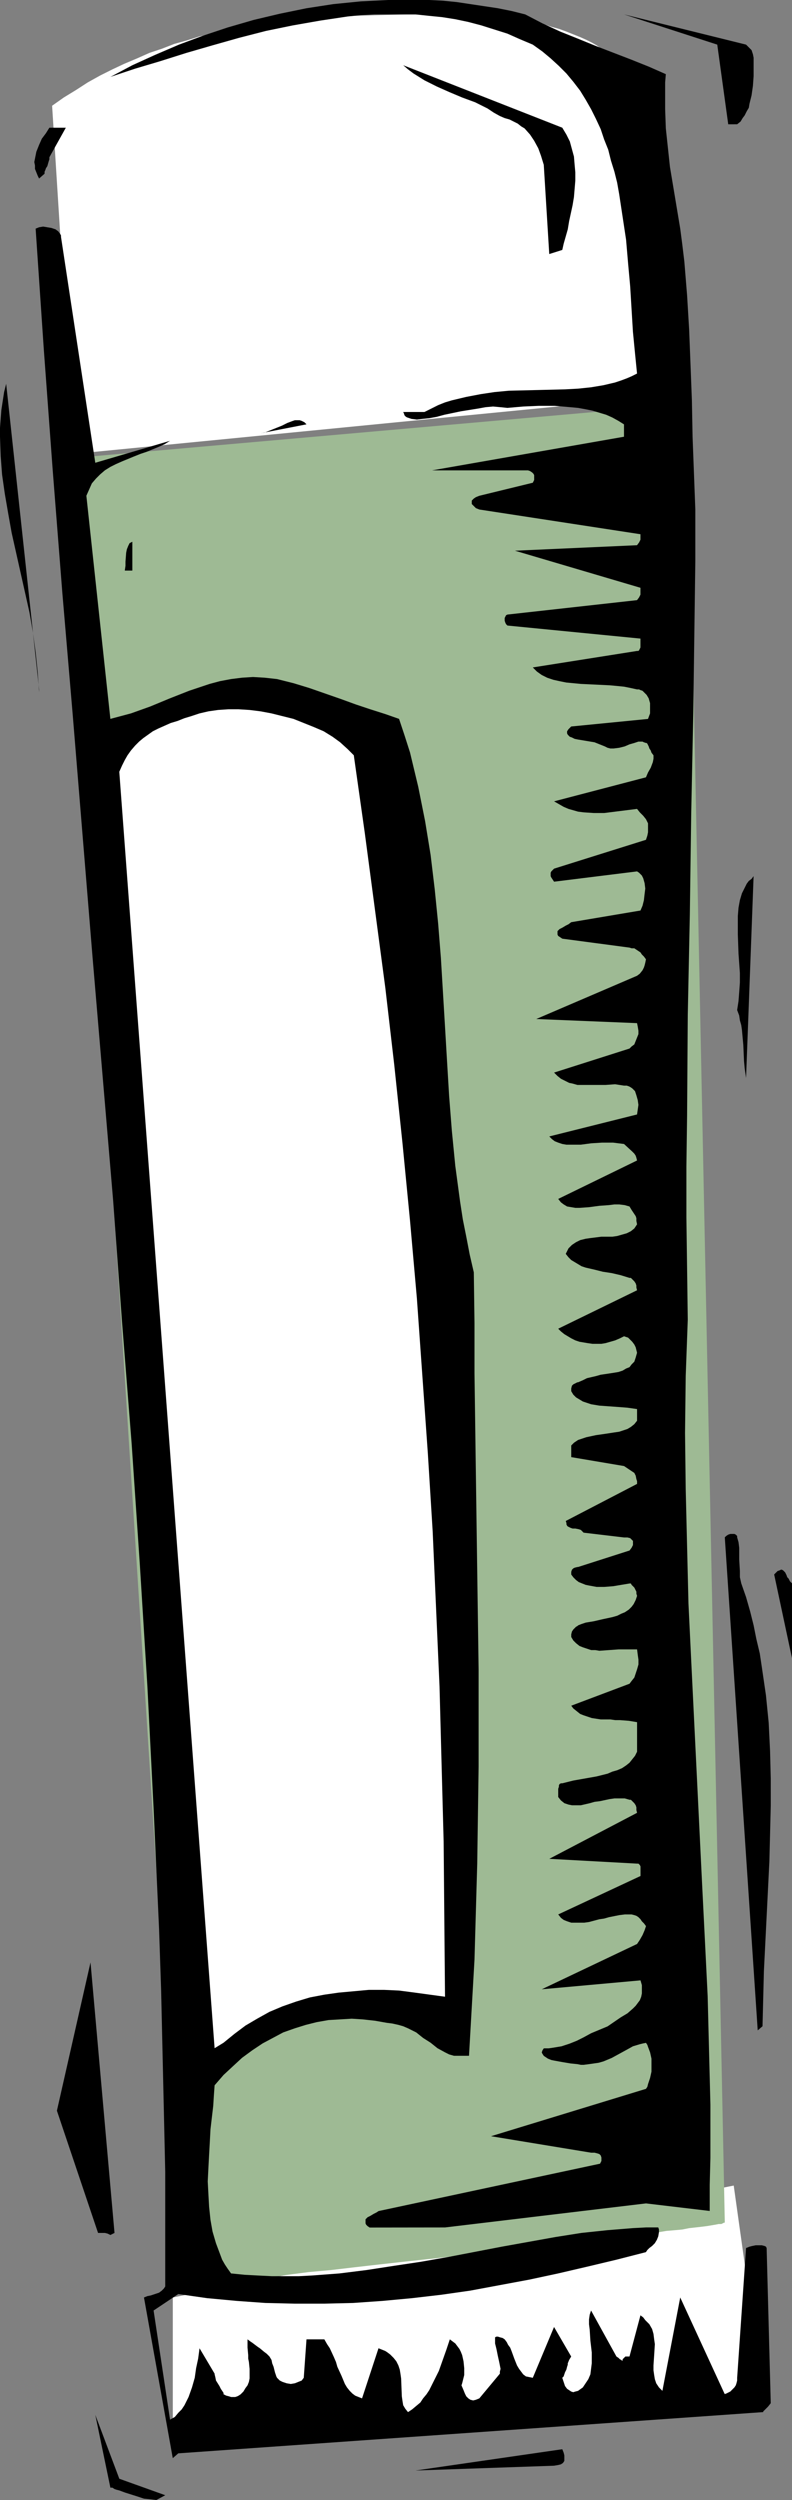 <?xml version="1.0" encoding="UTF-8" standalone="no"?>
<svg
   version="1.0"
   width="49.374mm"
   height="155.668mm"
   id="svg18"
   sodipodi:docname="Aerosol Hairspray 10.wmf"
   xmlns:inkscape="http://www.inkscape.org/namespaces/inkscape"
   xmlns:sodipodi="http://sodipodi.sourceforge.net/DTD/sodipodi-0.dtd"
   xmlns="http://www.w3.org/2000/svg"
   xmlns:svg="http://www.w3.org/2000/svg">
  <rect width="100%" height="100%" fill="#808080" stroke="none"/>
  <sodipodi:namedview
     id="namedview18"
     pagecolor="#ffffff"
     bordercolor="#000000"
     borderopacity="0.25"
     inkscape:showpageshadow="2"
     inkscape:pageopacity="0.0"
     inkscape:pagecheckerboard="0"
     inkscape:deskcolor="#d1d1d1"
     inkscape:document-units="mm" />
  <defs
     id="defs1">
    <pattern
       id="WMFhbasepattern"
       patternUnits="userSpaceOnUse"
       width="6"
       height="6"
       x="0"
       y="0" />
  </defs>
  <path
     style="fill:#ffffff;fill-opacity:1;fill-rule:evenodd;stroke:none"
     d="M 12.279,24.885 17.449,106.812 157.852,93.076 v -0.162 -0.162 l -0.162,-0.323 v -0.485 -0.485 l -0.162,-0.646 v -0.646 l -0.162,-0.808 -0.162,-0.97 -0.162,-1.939 -0.323,-2.101 -0.162,-2.585 -0.323,-2.747 -0.323,-2.909 -0.485,-3.07 -0.323,-3.232 -0.323,-3.393 -0.485,-3.393 -0.808,-7.11 -0.808,-6.948 -0.323,-3.555 -0.485,-3.393 -0.323,-3.232 -0.323,-3.07 -0.485,-3.07 -0.323,-2.747 -0.162,-2.585 -0.323,-2.262 -0.162,-1.939 -0.162,-0.97 -0.162,-0.808 v -0.808 l -0.162,-0.646 V 19.391 18.906 L 149.127,18.583 v -0.323 -0.162 -0.162 h -0.162 l -0.162,-0.323 v -0.162 l -0.323,-0.323 -0.323,-0.485 -0.485,-0.485 -0.485,-0.485 -0.485,-0.485 -0.646,-0.485 -0.646,-0.646 -0.808,-0.646 -0.808,-0.646 -0.969,-0.646 -1.131,-0.646 -1.131,-0.808 -1.131,-0.646 L 138.14,9.372 136.686,8.726 135.071,8.08 133.455,7.433 131.678,6.787 129.9,6.302 127.962,5.656 125.861,5.171 123.599,4.686 121.337,4.363 118.914,4.04 116.329,3.717 113.582,3.555 110.835,3.393 h -3.07 -12.118 l -6.14,0.162 -6.14,0.162 -5.978,0.323 -6.14,0.485 -6.14,0.646 -6.14,0.97 -5.978,1.131 -5.978,1.293 -3.07,0.97 -2.908,0.808 -2.908,1.131 -2.908,0.97 -2.908,1.293 -3.07,1.293 -2.747,1.293 -2.908,1.454 -2.908,1.616 -2.747,1.778 -2.908,1.778 z"
     id="path1" />
  <path
     style="fill:#ffffff;fill-opacity:1;fill-rule:evenodd;stroke:none"
     d="M 40.715,573.325 179.663,562.66 172.877,514.345 40.715,540.684 Z"
     id="path2" />
  <path
     style="fill:#9eba94;fill-opacity:1;fill-rule:evenodd;stroke:none"
     d="m 15.511,107.943 146.542,-12.927 8.725,428.055 h -0.162 l -0.323,0.162 -0.323,0.162 h -0.646 l -0.808,0.162 -0.969,0.162 -0.969,0.162 -1.293,0.162 -1.454,0.162 -1.454,0.162 -1.616,0.323 -1.777,0.162 -1.939,0.162 -1.939,0.323 -2.1,0.323 -2.262,0.162 -2.262,0.323 -2.262,0.323 -5.009,0.646 -5.332,0.485 -5.493,0.646 -5.655,0.808 -5.816,0.646 -11.956,1.293 -11.956,1.293 -5.816,0.646 -5.655,0.646 -5.493,0.646 -5.332,0.485 -5.009,0.646 -2.262,0.323 -2.262,0.162 -2.262,0.323 -2.1,0.162 -1.939,0.162 -1.939,0.323 -1.777,0.162 -1.616,0.162 -1.616,0.162 -1.293,0.162 -1.293,0.162 -0.969,0.162 h -0.969 l -0.808,0.162 h -0.646 -0.485 l -0.162,0.162 h -0.162 z"
     id="path3" />
  <path
     style="fill:#000000;fill-opacity:1;fill-rule:evenodd;stroke:none"
     d="m 36.837,588.353 2.1,-1.131 -10.825,-3.878 -5.655,-15.028 3.554,17.129 h 0.485 l 0.485,0.323 0.485,0.162 0.646,0.162 1.293,0.485 3.07,0.97 1.454,0.485 1.616,0.162 z"
     id="path4" />
  <path
     style="fill:#000000;fill-opacity:1;fill-rule:evenodd;stroke:none"
     d="m 97.91,581.405 32.637,-1.131 0.969,-0.162 0.646,-0.162 0.485,-0.323 0.323,-0.485 v -0.646 -0.646 l -0.162,-0.646 -0.323,-0.808 z"
     id="path5" />
  <path
     style="fill:#000000;fill-opacity:1;fill-rule:evenodd;stroke:none"
     d="M 42.008,577.365 179.663,567.67 h 0.162 v -0.162 l 0.162,-0.162 0.323,-0.323 0.646,-0.646 0.646,-0.808 -0.969,-36.52 -0.162,-0.323 -0.323,-0.162 -0.646,-0.162 h -0.646 -0.808 l -0.808,0.162 -0.646,0.162 -0.808,0.323 -2.1,30.541 v 0.646 l -0.162,0.646 -0.162,0.485 -0.323,0.485 -0.485,0.485 -0.485,0.485 -0.646,0.323 -0.646,0.323 -10.502,-22.784 -4.201,21.976 -0.808,-0.808 -0.646,-0.97 -0.323,-0.97 -0.162,-0.97 -0.162,-1.131 v -1.131 l 0.162,-2.424 0.162,-2.585 -0.162,-1.131 -0.162,-1.293 -0.323,-1.131 -0.646,-1.131 -0.969,-0.97 -0.485,-0.646 -0.646,-0.485 -2.585,9.695 h -0.485 -0.485 l -0.162,0.162 -0.162,0.162 -0.323,0.323 v 0.323 0 h -0.162 l -0.162,-0.162 -0.323,-0.162 -0.323,-0.323 -0.485,-0.323 -5.978,-10.827 -0.323,0.97 -0.162,1.131 v 1.131 l 0.162,1.293 0.162,2.585 0.323,2.747 v 1.454 1.131 l -0.162,1.293 -0.162,1.293 -0.485,1.131 -0.646,0.97 -0.646,0.97 -1.131,0.808 -0.646,0.162 -0.485,0.162 -0.485,-0.162 -0.485,-0.323 -0.485,-0.323 -0.485,-0.646 -0.323,-0.97 -0.323,-0.97 0.323,-0.323 0.162,-0.485 0.162,-0.485 0.323,-0.646 0.162,-0.646 0.162,-0.485 v -0.323 l 0.323,-0.808 0.485,-0.808 -4.039,-6.948 -5.009,11.958 -0.808,-0.162 -0.808,-0.162 -0.646,-0.485 -0.485,-0.646 -0.485,-0.646 -0.485,-0.808 -0.646,-1.616 -0.646,-1.778 -0.323,-0.808 -0.485,-0.646 -0.323,-0.646 -0.485,-0.646 -0.485,-0.323 -0.646,-0.162 -0.485,-0.162 h -0.323 l -0.323,0.162 v 0.323 0.485 0.646 l 0.162,0.646 0.162,0.646 0.162,0.808 0.162,0.808 0.323,1.454 0.323,1.616 -0.162,0.646 v 0.646 -0.162 l -4.847,5.817 -0.808,0.323 -0.646,0.162 -0.646,-0.162 -0.485,-0.323 -0.485,-0.485 -0.323,-0.646 -0.323,-0.808 -0.485,-1.131 0.162,-0.485 0.162,-0.646 0.323,-1.293 v -1.616 l -0.162,-1.616 -0.323,-1.454 -0.323,-0.808 -0.323,-0.646 -0.485,-0.646 -0.485,-0.646 -0.646,-0.485 -0.646,-0.485 -0.808,2.424 -1.777,5.009 -1.131,2.262 -1.131,2.262 -0.646,0.97 -0.808,0.97 -0.646,0.97 -0.969,0.808 -0.969,0.808 -0.969,0.646 -0.646,-0.808 -0.485,-0.808 -0.162,-0.97 -0.162,-1.131 -0.162,-4.201 -0.162,-1.131 -0.162,-0.97 -0.323,-0.97 -0.485,-0.97 -0.646,-0.808 -0.808,-0.808 -0.646,-0.485 -0.485,-0.323 -0.808,-0.323 -0.808,-0.323 -3.878,11.796 -0.808,-0.323 -0.808,-0.323 -0.646,-0.485 -0.646,-0.646 -0.646,-0.808 -0.485,-0.808 -0.808,-1.939 -0.969,-2.101 -0.323,-1.131 -0.485,-1.131 -0.969,-2.101 -0.646,-0.97 -0.646,-1.131 h -4.201 l -0.646,9.049 -0.485,0.646 -0.808,0.323 -0.808,0.323 -0.969,0.162 -0.969,-0.162 -0.969,-0.323 -0.646,-0.323 -0.646,-0.646 -0.162,-0.323 -0.162,-0.485 -0.162,-0.485 -0.162,-0.646 -0.162,-0.646 -0.323,-0.808 -0.162,-0.808 -0.485,-0.808 -0.646,-0.646 -0.646,-0.485 -0.969,-0.808 -0.485,-0.323 -0.646,-0.485 -0.646,-0.485 -0.485,-0.323 -0.646,-0.485 v 0.97 0.97 l 0.162,1.778 v 0.808 l 0.162,0.808 0.162,1.616 v 1.616 0.646 l -0.162,0.808 -0.323,0.808 -0.485,0.646 -0.485,0.808 -0.646,0.646 -0.485,0.323 -0.323,0.162 -0.485,0.162 H 55.095 54.448 l -0.485,-0.162 -0.646,-0.162 -0.646,-0.323 v -0.323 l -0.323,-0.485 -0.323,-0.485 -0.323,-0.646 -0.808,-1.293 -0.162,-0.808 -0.162,-0.646 v -0.162 l -3.554,-5.979 -0.323,2.424 -0.485,2.262 -0.323,2.262 -0.646,2.262 -0.808,2.262 -0.485,0.97 -0.485,0.97 -0.646,0.97 -0.808,0.808 -0.808,0.97 -1.131,0.646 -3.878,-25.693 5.816,-3.878 6.786,0.97 6.947,0.646 6.786,0.485 6.947,0.162 h 6.947 l 6.786,-0.162 6.947,-0.485 6.947,-0.646 6.947,-0.808 6.786,-0.97 6.947,-1.293 6.947,-1.293 6.786,-1.454 6.947,-1.616 6.786,-1.616 6.947,-1.778 0.323,-0.485 0.485,-0.485 0.646,-0.485 0.646,-0.646 0.485,-0.808 0.323,-0.808 0.162,-0.97 v -0.646 l -0.162,-0.485 h -2.908 l -3.07,0.162 -5.978,0.485 -6.14,0.646 -6.14,0.97 -6.301,1.131 -6.301,1.131 -12.602,2.424 -6.463,1.131 -6.463,0.97 -6.301,0.97 -6.463,0.808 -6.463,0.485 -3.07,0.162 h -3.231 -3.231 l -3.231,-0.162 -3.07,-0.162 -3.231,-0.323 -0.808,-1.131 -0.646,-0.97 -0.646,-1.131 -0.485,-1.293 -0.969,-2.585 -0.808,-2.747 -0.485,-2.747 -0.323,-3.07 -0.162,-2.909 -0.162,-3.07 0.162,-3.232 0.162,-3.07 0.162,-2.909 0.162,-3.07 0.323,-2.747 0.323,-2.747 0.162,-2.585 0.162,-2.262 2.1,-2.424 2.262,-2.101 2.1,-1.939 2.424,-1.778 2.424,-1.616 2.424,-1.293 2.424,-1.293 2.747,-0.97 2.585,-0.808 2.585,-0.646 2.747,-0.485 2.747,-0.162 2.747,-0.162 2.585,0.162 2.908,0.323 2.747,0.485 1.293,0.162 1.454,0.323 1.131,0.323 1.131,0.485 0.969,0.485 0.969,0.485 1.616,1.293 1.777,1.131 1.616,1.293 1.777,0.97 0.969,0.485 1.131,0.323 h 3.554 l 0.646,-11.311 0.646,-11.311 0.323,-11.311 0.323,-11.311 0.162,-11.473 0.162,-11.311 v -22.946 l -0.162,-11.473 -0.162,-11.473 -0.323,-23.269 -0.323,-23.431 v -11.796 l -0.162,-11.958 -0.969,-4.201 -0.808,-4.201 -0.808,-4.04 -0.646,-4.201 -1.131,-8.403 -0.808,-8.241 -0.646,-8.241 -0.485,-8.08 -0.485,-8.241 -0.485,-8.08 -0.485,-8.08 -0.646,-8.08 -0.808,-8.08 -0.969,-8.08 -1.293,-7.918 -0.808,-4.04 -0.808,-4.04 -0.969,-4.04 -0.969,-4.04 -1.293,-4.04 -1.293,-3.878 -3.231,-1.131 -3.554,-1.131 -3.393,-1.131 -3.554,-1.293 -3.716,-1.293 -3.716,-1.293 -3.716,-1.131 -3.878,-0.97 -2.908,-0.323 -2.747,-0.162 -2.585,0.162 -2.585,0.323 -2.585,0.485 -2.424,0.646 -2.424,0.808 -2.424,0.808 -4.524,1.778 -4.685,1.939 -2.262,0.808 -2.262,0.808 -2.424,0.646 -2.424,0.646 -5.655,-52.517 0.646,-1.454 0.646,-1.454 0.969,-1.131 0.969,-0.97 1.131,-0.97 1.293,-0.808 1.293,-0.646 1.454,-0.646 2.747,-1.131 1.616,-0.646 1.454,-0.485 2.747,-1.131 1.454,-0.646 1.293,-0.808 -17.611,5.171 -8.078,-53.163 v -0.323 l -0.162,-0.323 -0.485,-0.646 -0.646,-0.485 -0.969,-0.323 -0.969,-0.162 -0.969,-0.162 -0.969,0.162 -0.808,0.323 1.939,28.602 2.1,28.44 2.262,28.763 2.424,28.44 4.685,57.203 4.847,57.203 2.1,28.602 2.262,28.602 1.939,28.602 1.777,28.602 1.454,28.602 1.293,28.44 0.485,14.382 0.323,14.22 0.323,14.22 0.323,14.382 v 26.986 l -0.323,0.485 -0.485,0.485 -0.646,0.485 -0.485,0.162 -1.454,0.485 -0.808,0.162 -0.808,0.323 6.786,37.812 z"
     id="path6" />
  <path
     style="fill:#000000;fill-opacity:1;fill-rule:evenodd;stroke:none"
     d="m 26.012,525.979 0.969,-0.485 -5.655,-63.667 -7.917,34.904 9.694,28.763 h 0.808 0.808 l 0.646,0.162 z"
     id="path7" />
  <path
     style="fill:#000000;fill-opacity:1;fill-rule:evenodd;stroke:none"
     d="m 104.857,524.202 47.339,-5.656 15.026,1.778 v -6.14 l 0.162,-6.302 v -12.604 l -0.323,-12.766 -0.323,-12.766 -0.646,-13.089 -0.646,-12.927 -1.293,-26.501 -1.293,-26.501 -0.646,-13.412 -0.323,-13.412 -0.323,-13.412 -0.162,-13.25 0.162,-13.412 0.485,-13.25 -0.162,-12.119 -0.162,-11.958 v -11.958 l 0.162,-11.958 0.162,-23.754 0.485,-23.592 0.323,-23.592 0.485,-23.754 0.323,-23.754 0.162,-12.119 v -12.119 l -0.323,-8.564 -0.323,-8.564 -0.162,-8.564 -0.323,-8.403 -0.323,-8.241 -0.485,-8.08 -0.646,-7.918 -0.485,-4.04 -0.485,-3.717 -0.808,-4.848 -0.808,-4.848 -0.808,-4.848 -0.485,-4.525 -0.485,-4.525 -0.162,-4.525 v -4.201 -2.101 l 0.162,-1.939 -4.039,-1.778 -4.039,-1.616 -4.201,-1.616 -4.201,-1.616 L 136.04,9.049 132.001,7.433 127.8,5.494 123.761,3.393 120.53,2.585 117.298,1.939 114.067,1.454 110.835,0.97 107.604,0.485 104.373,0.162 101.141,0 H 97.91 94.679 91.447 l -3.231,0.162 -3.231,0.162 -3.231,0.323 -3.231,0.323 -6.301,0.97 -6.301,1.293 -6.14,1.454 -6.14,1.778 -5.816,1.939 -5.655,2.101 -5.655,2.424 -5.332,2.424 -5.17,2.747 5.816,-1.939 5.978,-1.778 6.14,-1.939 6.14,-1.778 6.301,-1.778 6.301,-1.616 6.301,-1.293 6.463,-1.131 3.231,-0.485 3.231,-0.485 3.231,-0.323 3.07,-0.162 h 3.231 3.231 3.231 l 3.07,0.323 3.231,0.323 3.07,0.485 3.07,0.646 3.07,0.808 3.07,0.97 3.07,0.97 2.908,1.293 3.07,1.293 2.262,1.616 1.939,1.616 1.939,1.778 1.777,1.778 1.616,1.939 1.616,2.101 1.293,2.101 1.293,2.262 1.131,2.262 1.131,2.424 0.808,2.424 0.969,2.424 0.646,2.585 0.808,2.585 0.646,2.585 0.485,2.747 0.808,5.333 0.808,5.333 0.485,5.656 0.485,5.333 0.323,5.333 0.323,5.333 0.485,5.009 0.485,4.848 -1.293,0.646 -1.131,0.485 -1.293,0.485 -1.454,0.485 -2.747,0.646 -2.908,0.485 -3.07,0.323 -3.07,0.162 -6.463,0.162 -6.786,0.162 -3.393,0.323 -3.231,0.485 -3.393,0.646 -3.393,0.808 -1.616,0.485 -1.616,0.646 -1.616,0.808 -1.616,0.808 h -5.009 l 0.162,0.323 0.162,0.485 0.323,0.323 0.323,0.162 0.485,0.162 0.485,0.162 1.293,0.162 1.293,-0.162 1.616,-0.162 1.777,-0.323 1.777,-0.485 3.878,-0.808 4.039,-0.646 1.777,-0.323 1.777,-0.162 1.777,0.162 1.616,0.162 3.716,-0.323 3.716,-0.162 h 3.716 l 3.716,0.323 1.777,0.162 1.777,0.323 1.616,0.323 1.616,0.485 1.616,0.485 1.454,0.646 1.454,0.808 1.293,0.808 v 2.909 l -45.239,7.918 h 21.973 0.646 l 0.485,0.162 0.485,0.323 0.323,0.323 0.162,0.323 v 0.646 0.485 l -0.323,0.646 -12.602,3.07 -0.808,0.323 -0.485,0.323 -0.485,0.485 v 0.323 0.485 l 0.485,0.485 0.485,0.485 0.808,0.323 37.968,5.817 v 0.646 0.646 l -0.323,0.646 -0.485,0.646 -28.759,1.293 29.567,8.726 v 0.808 0.808 l -0.323,0.646 -0.485,0.646 -30.536,3.393 -0.323,0.162 -0.162,0.323 -0.162,0.323 v 0.323 0.323 l 0.162,0.485 0.162,0.323 0.323,0.323 31.344,3.07 v 1.131 0.485 0.485 l -0.162,0.323 -0.162,0.323 -0.162,0.162 h -0.323 l -24.558,3.878 0.969,0.97 1.131,0.808 1.293,0.646 1.454,0.485 1.454,0.323 1.616,0.323 3.393,0.323 6.786,0.323 1.777,0.162 1.616,0.162 1.616,0.323 1.454,0.323 h 0.485 l 0.323,0.162 0.485,0.162 0.323,0.323 0.646,0.646 0.485,0.808 0.323,1.131 v 1.131 1.293 l -0.485,1.293 -18.096,1.778 -0.323,0.323 -0.323,0.323 -0.323,0.485 v 0.485 l 0.162,0.323 0.485,0.485 0.485,0.162 0.646,0.323 0.808,0.162 1.939,0.323 1.939,0.323 0.808,0.323 0.808,0.323 0.808,0.323 0.646,0.323 0.646,0.162 h 0.808 l 1.293,-0.162 1.293,-0.323 1.131,-0.485 1.131,-0.323 0.969,-0.323 h 0.969 l 0.323,0.162 0.485,0.162 h 0.162 l 0.162,0.162 0.162,0.323 0.162,0.323 0.162,0.485 0.323,0.485 0.162,0.485 0.485,0.646 v 0.808 l -0.162,0.808 -0.485,1.293 -0.646,1.131 -0.485,1.131 -21.65,5.656 1.131,0.646 1.131,0.646 1.131,0.485 1.131,0.323 1.131,0.323 1.293,0.162 2.424,0.162 h 2.424 l 2.585,-0.323 5.17,-0.646 0.646,0.808 0.808,0.808 0.646,0.808 0.485,0.97 v 1.131 0.97 l -0.162,0.808 -0.323,0.97 -21.65,6.787 -0.323,0.323 -0.323,0.323 -0.162,0.323 v 0.323 0.485 l 0.162,0.323 0.323,0.485 0.323,0.485 19.55,-2.424 0.485,0.323 0.323,0.323 0.323,0.323 0.323,0.646 0.323,1.131 0.162,1.293 -0.162,1.293 -0.162,1.454 -0.323,1.293 -0.485,1.131 -16.318,2.747 -0.646,0.485 -0.646,0.323 -0.808,0.485 -0.646,0.323 -0.485,0.485 v 0.162 0.323 0.323 l 0.162,0.323 0.485,0.323 0.485,0.323 15.834,2.101 0.485,0.162 h 0.646 l 0.485,0.323 0.485,0.323 0.485,0.323 0.323,0.485 0.485,0.485 0.485,0.646 -0.162,0.808 -0.162,0.646 -0.162,0.485 -0.323,0.646 -0.646,0.808 -0.646,0.485 -23.75,10.18 23.75,0.97 0.162,0.808 0.162,0.97 v 0.808 l -0.323,0.808 -0.323,0.808 -0.323,0.808 -0.646,0.485 -0.485,0.485 -17.772,5.656 0.808,0.808 0.808,0.646 0.969,0.485 0.969,0.485 0.808,0.162 1.131,0.323 h 2.1 2.262 2.262 l 2.262,-0.162 2.1,0.323 h 0.646 l 0.485,0.162 0.323,0.162 0.485,0.323 0.646,0.646 0.323,0.97 0.323,1.131 0.162,1.131 -0.162,1.131 -0.162,1.131 -20.681,5.171 0.646,0.646 0.646,0.485 0.808,0.323 0.969,0.323 0.969,0.162 h 1.131 2.262 l 2.424,-0.323 2.585,-0.162 h 2.585 l 1.293,0.162 1.293,0.162 1.939,1.778 0.485,0.485 0.323,0.485 0.162,0.485 0.162,0.646 -18.58,9.049 0.646,0.808 0.646,0.485 0.808,0.485 0.969,0.162 0.969,0.162 h 0.969 l 2.262,-0.162 2.424,-0.323 2.262,-0.162 1.293,-0.162 h 1.131 l 1.293,0.162 1.131,0.323 0.485,0.808 0.646,0.97 0.323,0.485 0.162,0.485 v 0.646 l 0.162,0.808 -0.646,0.97 -0.808,0.646 -0.969,0.485 -1.131,0.323 -1.131,0.323 -1.131,0.162 h -2.585 l -2.585,0.323 -1.131,0.162 -1.293,0.323 -0.969,0.485 -0.969,0.646 -0.808,0.808 -0.646,1.293 0.646,0.808 0.646,0.646 0.808,0.485 0.808,0.485 0.808,0.485 0.969,0.323 2.1,0.485 1.939,0.485 2.1,0.323 2.1,0.485 2.1,0.646 h 0.323 l 0.162,0.162 0.323,0.323 0.323,0.323 0.323,0.485 0.162,0.485 v 0.485 l 0.162,0.646 -18.58,9.049 0.646,0.646 0.808,0.646 0.808,0.485 0.808,0.485 0.969,0.485 0.969,0.323 0.969,0.162 0.969,0.162 1.131,0.162 h 0.969 1.131 l 0.969,-0.162 1.131,-0.323 1.131,-0.323 1.131,-0.485 0.969,-0.485 0.485,0.162 0.485,0.162 0.485,0.485 0.485,0.485 0.485,0.646 0.323,0.646 0.162,0.646 0.162,0.646 -0.323,1.131 -0.323,0.97 -0.646,0.646 -0.485,0.646 -0.808,0.323 -0.808,0.485 -0.969,0.323 -0.969,0.162 -2.1,0.323 -1.131,0.162 -1.131,0.323 -2.1,0.485 -0.969,0.485 -1.131,0.485 v 0 h -0.162 l -0.323,0.162 -0.323,0.162 -0.323,0.162 -0.323,0.323 -0.162,0.646 v 0.646 l 0.485,0.808 0.646,0.646 0.808,0.485 0.808,0.485 0.969,0.323 0.969,0.323 1.939,0.323 2.262,0.162 2.262,0.162 2.1,0.162 2.262,0.323 v 2.747 l -0.646,0.808 -0.808,0.646 -0.808,0.485 -0.969,0.323 -0.969,0.323 -1.131,0.162 -2.1,0.323 -2.262,0.323 -2.262,0.485 -0.969,0.323 -0.969,0.323 -0.969,0.646 -0.646,0.646 v 2.747 l 12.441,2.101 0.969,0.646 0.969,0.646 0.485,0.323 0.323,0.646 0.162,0.808 0.162,0.485 v 0.646 l -16.803,8.726 0.162,0.485 v 0.323 l 0.162,0.323 0.162,0.162 0.646,0.323 0.485,0.162 h 0.323 0.323 l 0.808,0.162 0.485,0.162 0.323,0.323 0.323,0.323 9.533,1.131 h 0.808 l 0.646,0.162 0.323,0.323 0.323,0.323 v 0.485 0.485 l -0.323,0.646 -0.485,0.646 -12.118,3.878 v 0 h -0.162 l -0.646,0.162 -0.323,0.162 -0.323,0.323 -0.162,0.485 v 0.646 l 0.485,0.646 0.646,0.646 0.646,0.485 0.808,0.323 0.808,0.323 0.808,0.162 1.777,0.323 h 1.777 l 2.1,-0.162 1.939,-0.323 1.939,-0.323 h 0.323 l 0.162,0.323 0.323,0.323 0.323,0.323 0.485,0.97 v 0.485 l 0.162,0.485 -0.323,0.97 -0.485,0.97 -0.485,0.646 -0.646,0.646 -0.969,0.646 -0.808,0.323 -0.969,0.485 -1.131,0.323 -2.262,0.485 -2.1,0.485 -1.939,0.323 -0.969,0.323 -0.808,0.323 v 0 l -0.162,0.162 -0.323,0.162 -0.323,0.323 -0.323,0.323 -0.323,0.485 -0.162,0.646 v 0.646 l 0.485,0.808 0.646,0.646 0.808,0.646 0.808,0.323 0.969,0.323 0.969,0.323 h 0.969 l 0.969,0.162 2.262,-0.162 2.262,-0.162 h 2.1 2.262 l 0.162,1.293 0.162,1.131 v 1.131 l -0.323,1.131 -0.323,0.97 -0.323,0.97 -0.646,0.808 -0.485,0.646 -13.733,5.171 0.485,0.646 0.808,0.646 0.808,0.646 0.808,0.323 0.969,0.323 0.969,0.323 2.1,0.323 h 2.262 l 1.131,0.162 h 1.131 l 2.1,0.162 0.969,0.162 0.969,0.162 v 6.948 l -0.485,0.97 -0.646,0.808 -0.646,0.808 -0.808,0.646 -0.969,0.646 -1.131,0.485 -1.131,0.323 -1.131,0.485 -2.585,0.646 -5.493,0.97 -2.585,0.646 h -0.323 l -0.323,0.162 -0.162,0.323 v 0.323 l -0.162,0.485 v 0.646 1.293 l 0.646,0.808 0.808,0.646 0.969,0.323 0.808,0.162 h 0.969 1.131 l 2.1,-0.485 1.131,-0.323 1.293,-0.162 2.262,-0.485 1.131,-0.162 h 1.131 1.293 l 1.131,0.323 h 0.323 l 0.162,0.162 0.323,0.323 0.323,0.323 0.323,0.485 0.162,0.485 v 0.646 l 0.162,0.646 -20.681,10.827 20.681,1.131 h 0.323 l 0.162,0.162 0.162,0.162 0.162,0.323 v 0.485 0.485 1.293 l -19.388,9.049 0.646,0.808 0.646,0.485 0.808,0.323 0.969,0.323 h 0.969 0.969 1.131 l 1.131,-0.162 2.424,-0.646 1.131,-0.162 1.131,-0.323 2.424,-0.485 1.293,-0.162 h 1.131 0.485 l 0.646,0.162 0.485,0.162 0.485,0.323 0.485,0.485 0.323,0.485 0.485,0.485 0.485,0.646 -0.162,0.485 -0.162,0.485 -0.485,1.131 -0.646,1.131 -0.646,0.97 -22.458,10.665 23.266,-2.101 0.323,1.131 v 0.97 0.97 l -0.162,0.808 -0.323,0.808 -0.485,0.646 -0.485,0.646 -0.646,0.646 -1.293,1.131 -1.616,0.97 -3.07,2.101 -1.939,0.808 -1.939,0.808 -1.777,0.97 -1.616,0.808 -1.616,0.646 -1.939,0.646 -1.939,0.323 -1.131,0.162 h -1.131 l -0.323,0.485 -0.162,0.485 0.162,0.323 0.323,0.485 0.485,0.323 0.485,0.323 0.808,0.323 0.808,0.162 1.777,0.323 1.939,0.323 1.616,0.162 0.808,0.162 h 0.646 l 1.293,-0.162 1.131,-0.162 1.131,-0.162 1.131,-0.323 1.939,-0.808 1.777,-0.97 1.777,-0.97 1.454,-0.808 1.616,-0.485 0.646,-0.162 0.808,-0.162 0.323,0.485 0.162,0.485 0.485,1.293 0.323,1.454 v 1.454 1.616 l -0.323,1.454 -0.485,1.454 -0.162,0.646 -0.323,0.485 -36.514,11.15 23.589,3.878 h 0.808 l 0.646,0.162 0.485,0.162 0.323,0.323 0.162,0.485 v 0.323 0.485 l -0.323,0.646 -52.186,11.15 -0.485,0.323 -0.646,0.323 -0.808,0.485 -0.646,0.323 -0.485,0.485 v 0.323 0.323 0.323 l 0.162,0.323 0.323,0.323 0.485,0.323 z"
     id="path8" />
  <path
     style="fill:#ffffff;fill-opacity:1;fill-rule:evenodd;stroke:none"
     d="m 52.671,480.734 2.585,-2.101 2.585,-1.939 2.747,-1.616 2.908,-1.616 3.07,-1.293 3.231,-1.131 3.231,-0.97 3.393,-0.646 3.393,-0.485 3.554,-0.323 3.554,-0.323 h 3.554 l 3.554,0.162 3.716,0.485 3.554,0.485 3.554,0.485 -0.162,-18.098 -0.162,-18.421 -0.485,-18.26 -0.485,-18.26 -0.808,-18.26 -0.808,-18.26 -1.131,-18.26 -1.293,-18.26 -1.293,-18.26 -1.616,-18.26 -1.777,-18.26 -1.939,-18.421 -2.1,-18.098 -2.424,-18.26 -2.424,-18.26 -2.585,-18.26 -1.454,-1.454 -1.777,-1.616 -1.777,-1.293 -2.1,-1.293 -2.262,-0.97 -2.424,-0.97 -2.424,-0.97 -2.585,-0.646 -2.585,-0.646 -2.585,-0.485 -2.585,-0.323 -2.585,-0.162 h -2.424 l -2.424,0.162 -2.262,0.323 -2.1,0.485 -1.939,0.646 -1.616,0.485 -1.616,0.646 -1.616,0.485 -1.454,0.646 -1.454,0.646 -1.293,0.646 -1.131,0.808 -1.131,0.808 -0.969,0.808 -0.969,0.97 -0.969,1.131 -0.808,1.131 -0.646,1.131 -0.646,1.293 -0.646,1.454 22.458,300.398 z"
     id="path9" />
  <path
     style="fill:#000000;fill-opacity:1;fill-rule:evenodd;stroke:none"
     d="m 179.663,476.855 0.162,-6.464 0.162,-6.464 0.646,-12.927 0.646,-12.927 0.162,-6.464 0.162,-6.625 V 418.521 l -0.162,-6.464 -0.323,-6.625 -0.646,-6.464 -0.969,-6.625 -0.485,-3.232 -0.808,-3.393 -0.646,-3.232 -0.808,-3.232 -0.969,-3.393 -1.131,-3.232 -0.323,-1.454 v -1.454 l -0.162,-2.747 v -2.747 l -0.162,-1.293 -0.323,-1.131 v -0.323 l -0.323,-0.323 -0.323,-0.162 h -0.485 -0.485 l -0.485,0.162 -0.485,0.323 -0.323,0.323 7.755,116.022 z"
     id="path10" />
  <path
     style="fill:#000000;fill-opacity:1;fill-rule:evenodd;stroke:none"
     d="m 186.611,390.243 v -17.613 l -0.485,-0.485 -0.323,-0.646 -0.323,-0.323 -0.162,-0.485 -0.323,-0.646 -0.485,-0.485 -0.323,-0.162 h -0.162 l -0.323,0.162 -0.485,0.162 -0.323,0.323 -0.485,0.485 z"
     id="path11" />
  <path
     style="fill:#000000;fill-opacity:1;fill-rule:evenodd;stroke:none"
     d="m 175.786,253.698 1.777,-47.508 -0.485,0.646 -0.646,0.485 -0.485,0.646 -0.323,0.646 -0.808,1.616 -0.485,1.616 -0.323,1.778 -0.162,1.939 v 2.101 2.262 l 0.162,4.525 0.323,4.525 v 2.262 l -0.162,2.262 -0.162,2.101 -0.323,2.101 0.485,1.293 0.162,1.131 0.323,1.131 0.162,1.131 0.162,1.778 0.162,1.778 0.162,3.717 0.162,1.778 0.162,1.131 z"
     id="path12" />
  <path
     style="fill:#000000;fill-opacity:1;fill-rule:evenodd;stroke:none"
     d="M 9.209,162.237 1.454,90.329 0.969,92.269 0.646,94.369 0.323,96.47 0.162,98.571 0,100.671 v 2.101 l 0.162,4.525 0.323,4.363 0.646,4.525 0.808,4.686 0.808,4.525 4.201,18.745 0.808,4.686 0.646,4.686 0.485,4.686 0.323,4.686 z"
     id="path13" />
  <path
     style="fill:#000000;fill-opacity:1;fill-rule:evenodd;stroke:none"
     d="m 31.183,134.282 v -6.787 l -0.646,0.323 -0.323,0.646 -0.323,0.808 -0.162,0.808 -0.162,2.101 v 0.97 l -0.162,1.131 z"
     id="path14" />
  <path
     style="fill:#000000;fill-opacity:1;fill-rule:evenodd;stroke:none"
     d="m 61.396,101.964 10.825,-2.101 -0.485,-0.485 -0.646,-0.323 -0.485,-0.162 h -0.485 -0.646 l -0.485,0.162 -1.293,0.485 -1.293,0.646 -1.616,0.646 -1.616,0.646 -0.808,0.323 z"
     id="path15" />
  <path
     style="fill:#000000;fill-opacity:1;fill-rule:evenodd;stroke:none"
     d="m 132.486,58.819 0.323,-1.454 0.969,-3.393 0.323,-1.939 0.808,-3.717 0.323,-1.939 0.162,-1.939 0.162,-1.939 v -1.939 l -0.162,-1.778 -0.162,-1.939 -0.485,-1.778 -0.485,-1.778 -0.808,-1.616 -0.969,-1.616 -37.484,-14.705 1.131,0.97 1.293,0.97 1.293,0.808 1.293,0.808 2.908,1.454 2.908,1.293 3.07,1.293 3.07,1.131 2.908,1.454 1.454,0.97 1.454,0.808 1.131,0.485 1.131,0.323 0.969,0.485 0.969,0.485 0.808,0.646 0.808,0.485 1.293,1.454 0.969,1.454 0.969,1.778 0.646,1.778 0.646,2.101 1.293,21.007 z"
     id="path16" />
  <path
     style="fill:#000000;fill-opacity:1;fill-rule:evenodd;stroke:none"
     d="m 10.502,40.883 v -0.485 l 0.162,-0.323 0.162,-0.485 0.323,-0.485 0.323,-1.131 0.162,-0.485 V 37.004 L 15.511,30.056 h -3.878 l -0.808,1.293 -0.969,1.293 -0.646,1.454 -0.646,1.616 -0.323,1.616 -0.162,0.808 0.162,0.808 v 0.808 l 0.323,0.808 0.323,0.808 0.323,0.646 z"
     id="path17" />
  <path
     style="fill:#000000;fill-opacity:1;fill-rule:evenodd;stroke:none"
     d="m 173.685,29.248 0.808,-0.646 0.485,-0.808 0.485,-0.646 0.485,-0.97 0.485,-0.808 0.162,-0.97 0.485,-1.939 0.323,-2.262 0.162,-2.262 v -4.363 l -0.162,-0.808 -0.323,-0.97 -0.646,-0.646 -0.646,-0.646 -28.759,-7.11 21.973,7.11 2.585,18.745 z"
     id="path18" />
</svg>
